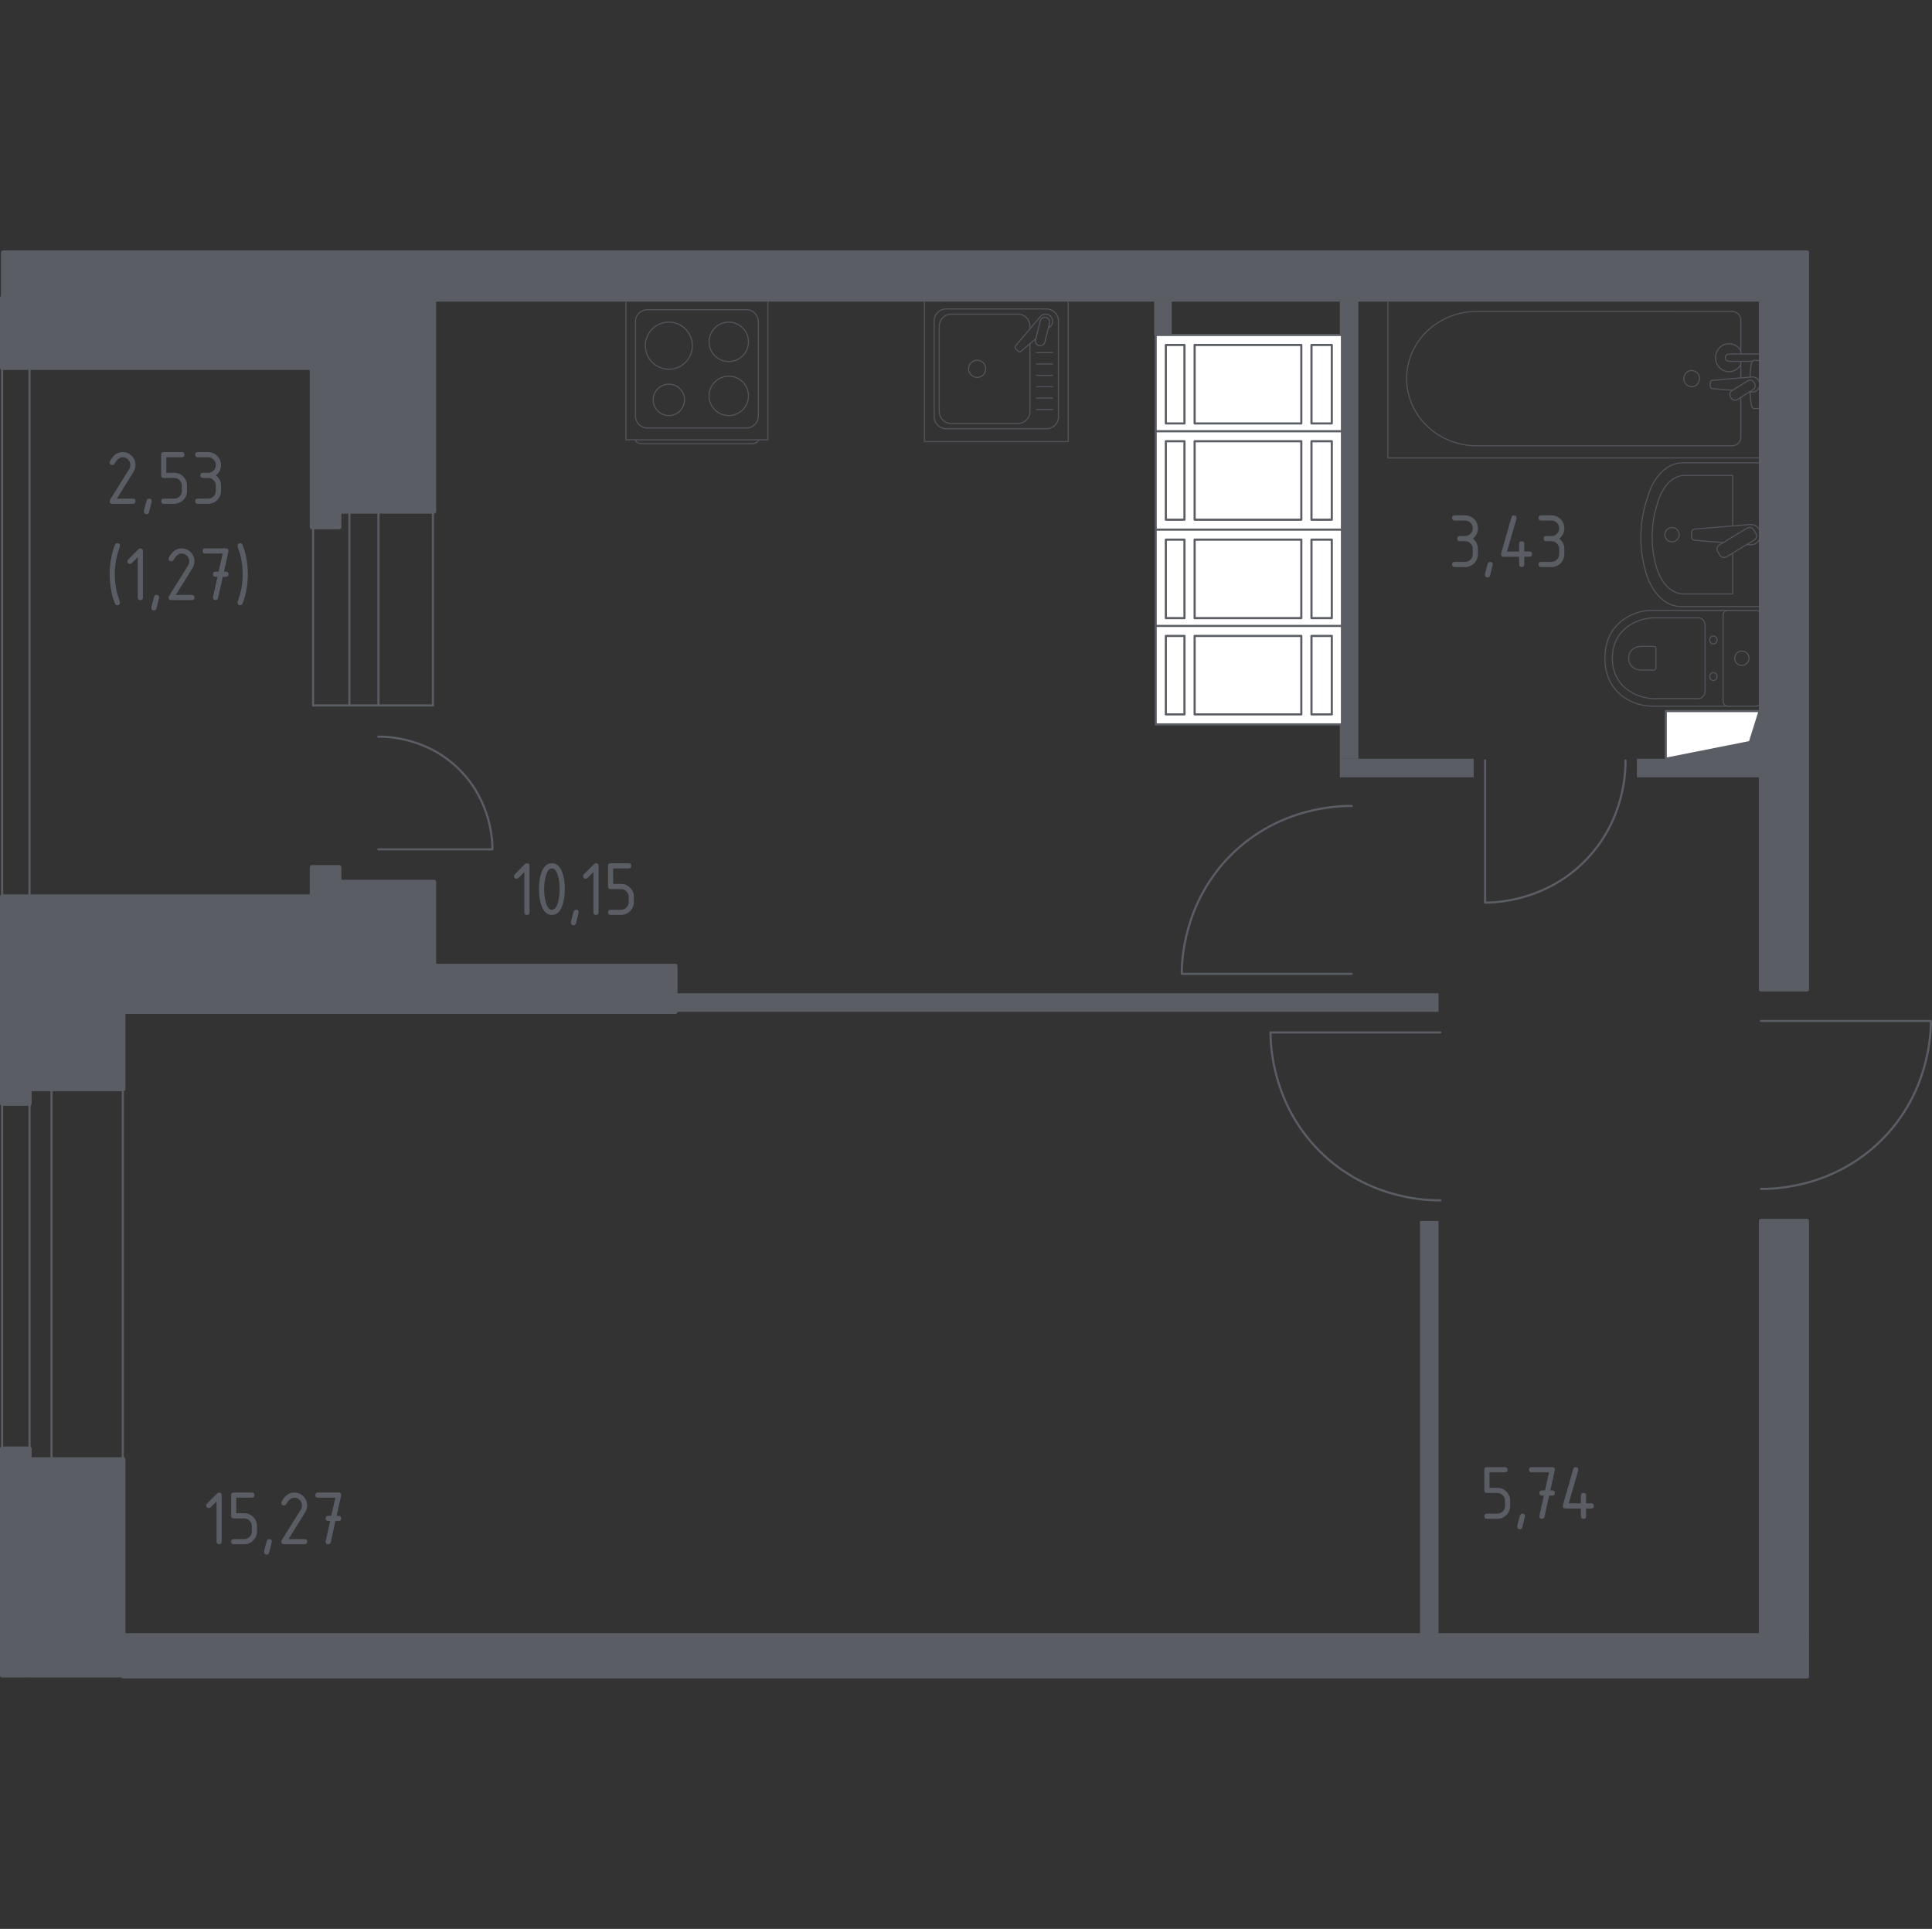 <?xml version="1.0" encoding="iso-8859-1"?>
<!-- Generator: Adobe Illustrator 25.2.0, SVG Export Plug-In . SVG Version: 6.00 Build 0)  -->
<svg version="1.1" xmlns="http://www.w3.org/2000/svg" xmlns:xlink="http://www.w3.org/1999/xlink" x="0px" y="0px"
	 viewBox="0 0 1001.664 1000" style="enable-background:new 0 0 1001.664 1000;" xml:space="preserve">
<rect x="0" y="0" width="1001.664" height="1000" fill="#333333" stroke="none"/>
<g id="&#x41A;&#x43E;&#x440;&#x43F;&#x443;&#x441;_x2C__&#x44D;&#x442;&#x430;&#x436;">
</g>
<g id="&#x426;&#x432;&#x435;&#x442;_&#x43F;&#x43E;&#x43C;&#x435;&#x449;&#x435;&#x43D;&#x438;&#x439;">
</g>
<g id="&#x41F;&#x443;&#x43D;&#x43A;&#x442;&#x438;&#x440;">
</g>
<g id="&#x41E;&#x43A;&#x43D;&#x430;_x2C__&#x434;&#x432;&#x435;&#x440;&#x438;">
	<g>
		
			<line style="fill:none;stroke:#5B5D65;stroke-width:1.109;stroke-linecap:round;stroke-linejoin:round;stroke-miterlimit:10;" x1="1.109" y1="562.477" x2="1.109" y2="751.113"/>
		
			<line style="fill:none;stroke:#5B5D65;stroke-width:1.109;stroke-linecap:round;stroke-linejoin:round;stroke-miterlimit:10;" x1="15.329" y1="562.477" x2="15.329" y2="751.113"/>
		
			<line style="fill:none;stroke:#5B5D65;stroke-width:1.109;stroke-linecap:round;stroke-linejoin:round;stroke-miterlimit:10;" x1="26.704" y1="554.581" x2="26.704" y2="759.01"/>
		
			<line style="fill:none;stroke:#5B5D65;stroke-width:1.109;stroke-linecap:round;stroke-linejoin:round;stroke-miterlimit:10;" x1="63.675" y1="554.581" x2="63.675" y2="759.01"/>
	</g>
	<g>
		
			<path style="fill:none;stroke:#5B5D65;stroke-width:1.109;stroke-linecap:round;stroke-linejoin:round;stroke-miterlimit:10;" d="
			M196.178,440.341h59.133c0-3.916-0.396-24.618-17.099-41.322c-17.028-17.03-38.244-17.144-42.035-17.099"/>
		<g>
			
				<line style="fill:none;stroke:#5B5D65;stroke-width:1.109;stroke-linecap:round;stroke-linejoin:round;stroke-miterlimit:10;" x1="162.325" y1="365.723" x2="162.325" y2="256.209"/>
			
				<line style="fill:none;stroke:#5B5D65;stroke-width:1.109;stroke-linecap:round;stroke-linejoin:round;stroke-miterlimit:10;" x1="181.147" y1="365.723" x2="181.147" y2="256.209"/>
			
				<line style="fill:none;stroke:#5B5D65;stroke-width:1.109;stroke-linecap:round;stroke-linejoin:round;stroke-miterlimit:10;" x1="196.205" y1="365.723" x2="196.205" y2="256.209"/>
			
				<line style="fill:none;stroke:#5B5D65;stroke-width:1.109;stroke-linecap:round;stroke-linejoin:round;stroke-miterlimit:10;" x1="224.438" y1="365.723" x2="224.438" y2="256.209"/>
			
				<line style="fill:none;stroke:#5B5D65;stroke-width:1.109;stroke-linecap:round;stroke-linejoin:round;stroke-miterlimit:10;" x1="162.325" y1="365.723" x2="224.438" y2="365.723"/>
		</g>
	</g>
	<path style="fill:none;stroke:#5B5D65;stroke-width:1.109;stroke-linecap:round;stroke-linejoin:round;stroke-miterlimit:10;" d="
		M769.959,394.257l0,73.689c4.88-0.001,30.677-0.493,51.494-21.308c21.222-21.219,21.364-47.658,21.307-52.382"/>
	<path style="fill:none;stroke:#5B5D65;stroke-width:1.109;stroke-linecap:round;stroke-linejoin:round;stroke-miterlimit:10;" d="
		M746.813,535.253l-88.105,0c0.001,5.835,0.59,36.679,25.476,61.568c25.371,25.373,56.982,25.544,62.629,25.476"/>
	<path style="fill:none;stroke:#5B5D65;stroke-width:1.109;stroke-linecap:round;stroke-linejoin:round;stroke-miterlimit:10;" d="
		M700.788,504.892l-88.105,0c0.001-5.835,0.59-36.679,25.476-61.568c25.371-25.373,56.982-25.544,62.629-25.476"/>
	<path style="fill:none;stroke:#5B5D65;stroke-width:1.109;stroke-linecap:round;stroke-linejoin:round;stroke-miterlimit:10;" d="
		M913.004,529.32l88.105,0.001c-0.001,5.835-0.59,36.679-25.477,61.567c-25.371,25.373-56.982,25.543-62.629,25.476"/>
	
		<line style="fill:none;stroke:#5B5D65;stroke-width:1.109;stroke-linecap:round;stroke-linejoin:round;stroke-miterlimit:10;" x1="1.109" y1="464.791" x2="1.109" y2="190.716"/>
	
		<line style="fill:none;stroke:#5B5D65;stroke-width:1.109;stroke-linecap:round;stroke-linejoin:round;stroke-miterlimit:10;" x1="15.294" y1="464.791" x2="15.294" y2="190.716"/>
</g>
<g id="&#x41F;&#x435;&#x440;&#x435;&#x433;&#x43E;&#x440;&#x43E;&#x434;&#x43A;&#x438;">
	<polyline style="fill:#5B5D65;" points="350.162,514.945 350.162,524.57 745.823,524.57 745.823,514.945 350.162,514.945 	"/>
	<polyline style="fill:#5B5D65;" points="694.655,393.359 704.281,393.359 704.281,155.253 694.655,155.253 694.655,393.359 	"/>
	<polyline style="fill:#5B5D65;" points="764.06,402.985 694.655,402.985 694.655,393.359 764.06,393.359 764.06,402.985 	"/>
	<polyline style="fill:#5B5D65;" points="913.003,402.985 848.664,402.985 848.664,393.359 913.003,393.359 913.003,402.985 	"/>
	<polyline style="fill:#5B5D65;" points="607.519,173.998 607.519,155.253 598.4,155.253 598.4,173.998 607.519,173.998 	"/>
	<polyline style="fill:#5B5D65;" points="745.823,847.786 745.823,632.984 736.197,632.984 736.197,847.786 745.823,847.786 	"/>
</g>
<g id="&#x41D;&#x435;&#x441;&#x443;&#x449;&#x438;&#x435;">
	
		<polyline style="fill:#5B5D65;stroke:#5B5D65;stroke-width:2.218;stroke-linecap:round;stroke-linejoin:round;stroke-miterlimit:10;" points="
		63.929,847.786 936.814,847.786 936.814,869.064 63.929,869.064 63.929,847.786 	"/>
	
		<polyline style="fill:#5B5D65;stroke:#5B5D65;stroke-width:2.218;stroke-linecap:round;stroke-linejoin:round;stroke-miterlimit:10;" points="
		1.109,751.024 15.294,751.024 15.294,868.557 1.109,868.557 1.109,751.024 	"/>
	
		<polyline style="fill:#5B5D65;stroke:#5B5D65;stroke-width:2.218;stroke-linecap:round;stroke-linejoin:round;stroke-miterlimit:10;" points="
		16.307,868.557 16.307,756.597 63.929,756.597 63.929,868.557 16.307,868.557 	"/>
	
		<polyline style="fill:#5B5D65;stroke:#5B5D65;stroke-width:2.218;stroke-linecap:round;stroke-linejoin:round;stroke-miterlimit:10;" points="
		936.814,512.918 913.003,512.918 913.003,130.936 936.814,130.936 936.814,512.918 	"/>
	
		<polyline style="fill:#5B5D65;stroke:#5B5D65;stroke-width:2.218;stroke-linecap:round;stroke-linejoin:round;stroke-miterlimit:10;" points="
		936.814,632.984 936.814,847.786 913.003,847.786 913.003,632.984 936.814,632.984 	"/>
	
		<polyline style="fill:#5B5D65;stroke:#5B5D65;stroke-width:2.218;stroke-linecap:round;stroke-linejoin:round;stroke-miterlimit:10;" points="
		1.616,155.253 913.003,155.253 913.003,130.936 1.616,130.936 1.616,155.253 	"/>
	
		<polyline style="fill:#5B5D65;stroke:#5B5D65;stroke-width:2.218;stroke-linecap:round;stroke-linejoin:round;stroke-miterlimit:10;" points="
		172.849,457.192 172.849,500.76 225.03,500.76 225.03,457.192 172.849,457.192 	"/>
	
		<polyline style="fill:#5B5D65;stroke:#5B5D65;stroke-width:2.218;stroke-linecap:round;stroke-linejoin:round;stroke-miterlimit:10;" points="
		175.889,464.791 175.889,500.506 1.109,500.506 1.109,464.791 175.889,464.791 	"/>
	
		<polyline style="fill:#5B5D65;stroke:#5B5D65;stroke-width:2.218;stroke-linecap:round;stroke-linejoin:round;stroke-miterlimit:10;" points="
		1.109,479.483 15.294,479.483 15.294,572.192 1.109,572.192 1.109,479.483 	"/>
	
		<polyline style="fill:#5B5D65;stroke:#5B5D65;stroke-width:2.218;stroke-linecap:round;stroke-linejoin:round;stroke-miterlimit:10;" points="
		16.307,564.593 16.307,479.483 63.929,479.483 63.929,564.593 16.307,564.593 	"/>
	
		<polyline style="fill:#5B5D65;stroke:#5B5D65;stroke-width:2.218;stroke-linecap:round;stroke-linejoin:round;stroke-miterlimit:10;" points="
		175.889,464.791 161.704,464.791 161.704,449.592 175.889,449.592 175.889,464.791 	"/>
	
		<polyline style="fill:#5B5D65;stroke:#5B5D65;stroke-width:2.218;stroke-linecap:round;stroke-linejoin:round;stroke-miterlimit:10;" points="
		63.929,500.76 350.162,500.76 350.162,524.57 63.929,524.57 63.929,500.76 	"/>
	
		<polyline style="fill:#5B5D65;stroke:#5B5D65;stroke-width:2.218;stroke-linecap:round;stroke-linejoin:round;stroke-miterlimit:10;" points="
		161.704,190.716 175.889,190.716 175.889,273.293 161.704,273.293 161.704,190.716 	"/>
	
		<polyline style="fill:#5B5D65;stroke:#5B5D65;stroke-width:2.218;stroke-linecap:round;stroke-linejoin:round;stroke-miterlimit:10;" points="
		175.889,265.187 175.889,155.253 225.03,155.253 225.03,265.187 175.889,265.187 	"/>
	
		<polyline style="fill:#5B5D65;stroke:#5B5D65;stroke-width:2.218;stroke-linecap:round;stroke-linejoin:round;stroke-miterlimit:10;" points="
		175.889,154.427 175.889,190.716 1.109,190.716 1.109,154.427 175.889,154.427 	"/>
</g>
<g id="&#x41C;&#x435;&#x431;&#x435;&#x43B;&#x44C;">
	<g style="opacity:0.8;">
		
			<rect x="479.29" y="154.427" style="fill:none;stroke:#5B5D65;stroke-width:0.555;stroke-linecap:round;stroke-linejoin:round;stroke-miterlimit:10;" width="74.522" height="74.522"/>
		
			<path style="fill:none;stroke:#5B5D65;stroke-width:0.555;stroke-linecap:round;stroke-linejoin:round;stroke-miterlimit:10;" d="
			M542.567,222.27l-52.04,0c-3.427,0-6.213-2.782-6.213-6.209l0-49.683c0-3.431,2.787-6.209,6.213-6.209l52.04,0
			c3.431,0,6.213,2.778,6.213,6.209l0,49.683C548.78,219.488,545.997,222.27,542.567,222.27z"/>
		
			<path style="fill:none;stroke:#5B5D65;stroke-width:0.555;stroke-linecap:round;stroke-linejoin:round;stroke-miterlimit:10;" d="
			M533.992,178.195l0,35.159c0,3.426-2.782,6.209-6.213,6.209l-34.593,0c-3.431,0-6.213-2.782-6.213-6.209l0-44.267
			c0-3.431,2.782-6.213,6.213-6.213l34.593,0c3.431,0,6.213,2.782,6.213,6.213v1.397"/>
		
			<path style="fill:none;stroke:#5B5D65;stroke-width:0.555;stroke-linecap:round;stroke-linejoin:round;stroke-miterlimit:10;" d="
			M511.064,191.219c0,2.462-1.989,4.452-4.447,4.452c-2.454,0-4.447-1.989-4.447-4.452c0-2.454,1.994-4.447,4.447-4.447
			C509.074,186.772,511.064,188.765,511.064,191.219z"/>
		
			<path style="fill:none;stroke:#5B5D65;stroke-width:0.555;stroke-linecap:round;stroke-linejoin:round;stroke-miterlimit:10;" d="
			M543.509,170.129l1.06-0.898c1.393-1.183,1.647-3.383,0.39-4.964c-0.083-0.11-0.175-0.21-0.272-0.302
			c-0.092-0.101-0.197-0.188-0.307-0.276c-1.582-1.257-3.781-0.999-4.965,0.394l-12.851,15.165c-0.447,0.438-0.408,1.201,0.083,1.7
			l1.052,1.052c0.499,0.491,1.258,0.535,1.704,0.083l7.624-6.461"/>
		
			<path style="fill:none;stroke:#5B5D65;stroke-width:0.555;stroke-linecap:round;stroke-linejoin:round;stroke-miterlimit:10;" d="
			M538.698,179.213L538.698,179.213c-1.332-0.324-2.147-1.682-1.814-3.01l2.44-9.824c0.324-1.323,1.678-2.138,3.01-1.81
			c1.319,0.329,2.134,1.683,1.805,3.014l-2.432,9.815C541.375,178.731,540.026,179.541,538.698,179.213z"/>
		
			<line style="fill:none;stroke:#5B5D65;stroke-width:0.555;stroke-linecap:round;stroke-linejoin:round;stroke-miterlimit:10;" x1="537.353" y1="212.282" x2="545.774" y2="212.282"/>
		
			<line style="fill:none;stroke:#5B5D65;stroke-width:0.555;stroke-linecap:round;stroke-linejoin:round;stroke-miterlimit:10;" x1="537.353" y1="206.388" x2="545.774" y2="206.388"/>
		
			<line style="fill:none;stroke:#5B5D65;stroke-width:0.555;stroke-linecap:round;stroke-linejoin:round;stroke-miterlimit:10;" x1="537.353" y1="200.491" x2="545.774" y2="200.491"/>
		
			<line style="fill:none;stroke:#5B5D65;stroke-width:0.555;stroke-linecap:round;stroke-linejoin:round;stroke-miterlimit:10;" x1="537.353" y1="194.598" x2="545.774" y2="194.598"/>
		
			<line style="fill:none;stroke:#5B5D65;stroke-width:0.555;stroke-linecap:round;stroke-linejoin:round;stroke-miterlimit:10;" x1="537.353" y1="188.704" x2="545.774" y2="188.704"/>
		
			<line style="fill:none;stroke:#5B5D65;stroke-width:0.555;stroke-linecap:round;stroke-linejoin:round;stroke-miterlimit:10;" x1="537.353" y1="182.811" x2="545.774" y2="182.811"/>
	</g>
	<g style="opacity:0.8;">
		
			<path style="fill:none;stroke:#5B5D65;stroke-width:0.555;stroke-linecap:round;stroke-linejoin:round;stroke-miterlimit:10;" d="
			M393.144,228.058L393.144,228.058c0,1.095-1.54,1.986-3.418,1.986l-56.823,0c-1.882,0-3.418-0.891-3.418-1.986"/>
		
			<rect x="324.51" y="154.427" style="fill:none;stroke:#5B5D65;stroke-width:0.555;stroke-linecap:round;stroke-linejoin:round;stroke-miterlimit:10;" width="73.595" height="73.595"/>
		
			<path style="fill:none;stroke:#5B5D65;stroke-width:0.555;stroke-linecap:round;stroke-linejoin:round;stroke-miterlimit:10;" d="
			M335.616,160.562l51.393,0c3.388,0,6.136,2.748,6.136,6.131l0,49.065c0,3.388-2.748,6.131-6.136,6.131l-51.393,0
			c-3.388,0-6.131-2.743-6.131-6.131l0-49.065C329.484,163.309,332.228,160.562,335.616,160.562z"/>
		
			<path style="fill:none;stroke:#5B5D65;stroke-width:0.555;stroke-linecap:round;stroke-linejoin:round;stroke-miterlimit:10;" d="
			M367.623,177.215c0-5.643,4.574-10.208,10.212-10.208c5.642,0,10.216,4.565,10.216,10.208c0,5.647-4.574,10.212-10.216,10.212
			C372.196,187.427,367.623,182.862,367.623,177.215z"/>
		
			<path style="fill:none;stroke:#5B5D65;stroke-width:0.555;stroke-linecap:round;stroke-linejoin:round;stroke-miterlimit:10;" d="
			M334.572,179.205c0-6.742,5.465-12.202,12.202-12.202c6.742,0,12.207,5.461,12.207,12.202c0,6.746-5.465,12.207-12.207,12.207
			C340.037,191.412,334.572,185.951,334.572,179.205z"/>
		
			<path style="fill:none;stroke:#5B5D65;stroke-width:0.555;stroke-linecap:round;stroke-linejoin:round;stroke-miterlimit:10;" d="
			M367.623,205.236c0-5.643,4.574-10.212,10.212-10.212c5.642,0,10.216,4.569,10.216,10.212c0,5.642-4.574,10.212-10.216,10.212
			C372.196,215.448,367.623,210.878,367.623,205.236z"/>
		
			<path style="fill:none;stroke:#5B5D65;stroke-width:0.555;stroke-linecap:round;stroke-linejoin:round;stroke-miterlimit:10;" d="
			M338.644,207.315c0-4.492,3.644-8.135,8.135-8.135c4.492,0,8.135,3.643,8.135,8.135c0,4.492-3.643,8.135-8.135,8.135
			C342.288,215.449,338.644,211.806,338.644,207.315z"/>
	</g>
	<g style="opacity:0.8;">
		
			<line style="fill:none;stroke:#5B5D65;stroke-width:0.555;stroke-linecap:round;stroke-linejoin:round;stroke-miterlimit:10;" x1="902.546" y1="195.915" x2="902.546" y2="187.345"/>
		
			<path style="fill:none;stroke:#5B5D65;stroke-width:0.555;stroke-linecap:round;stroke-linejoin:round;stroke-miterlimit:10;" d="
			M902.546,183.548v-17.711c0-2.418-2.044-4.373-4.56-4.373H765.614c-9.031,0-17.751,3.226-24.438,9.044
			c-15.871,13.818-15.871,37.736,0,51.55c6.688,5.826,15.407,9.052,24.438,9.052h132.372c2.516,0,4.56-1.963,4.56-4.381V205.99"/>
		
			<rect x="719.539" y="155.204" style="fill:none;stroke:#5B5D65;stroke-width:0.555;stroke-linecap:round;stroke-linejoin:round;stroke-miterlimit:10;" width="192.748" height="82.168"/>
		
			<path style="fill:none;stroke:#5B5D65;stroke-width:0.555;stroke-linecap:round;stroke-linejoin:round;stroke-miterlimit:10;" d="
			M873.004,196.285c0-2.323,1.816-4.203,4.06-4.203c2.24,0,4.06,1.88,4.06,4.203c0,2.323-1.82,4.207-4.06,4.207
			C874.82,200.492,873.004,198.608,873.004,196.285z"/>
		
			<path style="fill:none;stroke:#5B5D65;stroke-width:0.555;stroke-linecap:round;stroke-linejoin:round;stroke-miterlimit:10;" d="
			M912.286,187.345v-3.797h-5.976h-0.408h-9.444c0,0-1.944,0.07-1.944,1.897c0,1.826,1.944,1.901,1.944,1.901h9.444h0.408h2.205"/>
		<g>
			
				<path style="fill:none;stroke:#5B5D65;stroke-width:0.555;stroke-linecap:round;stroke-linejoin:round;stroke-miterlimit:10;" d="
				M907.147,203.124l1.19,0.102c1.888,0.157,3.676-1.313,3.92-3.466c0.016-0.145,0.024-0.286,0.024-0.435
				c0-0.145-0.008-0.29-0.024-0.435c-0.244-2.153-2.032-3.623-3.92-3.47l-20.495,1.752c-0.652,0-1.18,0.605-1.18,1.354v1.594
				c0,0.754,0.528,1.35,1.18,1.35l10.381,0.889"/>
			
				<path style="fill:none;stroke:#5B5D65;stroke-width:0.555;stroke-linecap:round;stroke-linejoin:round;stroke-miterlimit:10;" d="
				M897.558,206.36l-0.364-0.621c-0.64-1.11-0.296-2.559,0.776-3.222l8.224-5.131c1.068-0.667,2.468-0.306,3.116,0.795l0.36,0.633
				c0.644,1.097,0.292,2.551-0.772,3.218l-8.228,5.126C899.602,207.826,898.202,207.47,897.558,206.36z"/>
			
				<path style="fill:none;stroke:#5B5D65;stroke-width:0.555;stroke-linecap:round;stroke-linejoin:round;stroke-miterlimit:10;" d="
				M907.315,203.015c0.157,2.994,0.453,6.884,0.963,7.925c0.716,1.449,2.708,0.808,2.708,0.808h1.272v-24.854h-1.272
				c0,0-1.992-0.638-2.708,0.812c-0.503,1.024-0.798,4.823-0.956,7.801"/>
		</g>
		
			<path style="fill:none;stroke:#5B5D65;stroke-width:0.555;stroke-linecap:round;stroke-linejoin:round;stroke-miterlimit:10;" d="
			M902.546,181.908c-1.199-2.219-3.491-3.718-6.12-3.718c-3.872,0-7.012,3.246-7.012,7.255c0,4.008,3.14,7.255,7.012,7.255
			c2.628,0,4.921-1.499,6.12-3.718"/>
	</g>
	<g style="opacity:0.8;">
		
			<path style="fill:none;stroke:#5B5D65;stroke-width:0.555;stroke-linecap:round;stroke-linejoin:round;stroke-miterlimit:10;" d="
			M912.819,239.925h-40.468c-7.694,0-14.687,6.612-17.881,16.922l-1.003,3.22c-3.742,12.08-3.659,25.974,0.245,37.944
			c3.264,10.043,10.156,16.435,17.728,16.435h41.38V239.925z"/>
		
			<path style="fill:none;stroke:#5B5D65;stroke-width:0.555;stroke-linecap:round;stroke-linejoin:round;stroke-miterlimit:10;" d="
			M898.303,272.66v-26.19h-24.896c-5.99,0-11.432,5.451-13.92,13.951l-0.776,2.651c-2.918,9.955-2.848,21.413,0.184,31.28
			c2.546,8.277,7.913,13.548,13.798,13.548h25.61v-21.168"/>
		
			<path style="fill:none;stroke:#5B5D65;stroke-width:0.555;stroke-linecap:round;stroke-linejoin:round;stroke-miterlimit:10;" d="
			M905.643,282.315l1.66,0.137c2.642,0.219,5.144-1.775,5.481-4.68c0.022-0.193,0.035-0.39,0.035-0.587
			c0-0.197-0.013-0.39-0.035-0.587c-0.338-2.905-2.839-4.899-5.481-4.68l-28.656,2.362c-0.916,0-1.652,0.819-1.652,1.832v2.151
			c0,1.008,0.736,1.827,1.652,1.827l14.742,1.215"/>
		
			<path style="fill:none;stroke:#5B5D65;stroke-width:0.555;stroke-linecap:round;stroke-linejoin:round;stroke-miterlimit:10;" d="
			M891.661,287.837l-1.144-1.906c-0.705-1.165-0.324-2.703,0.846-3.404l14.437-8.697c1.179-0.71,2.712-0.329,3.413,0.846
			l1.148,1.902c0.706,1.165,0.324,2.703-0.846,3.409l-14.446,8.693C893.9,289.384,892.366,289.003,891.661,287.837z"/>
		
			<path style="fill:none;stroke:#5B5D65;stroke-width:0.555;stroke-linecap:round;stroke-linejoin:round;stroke-miterlimit:10;" d="
			M866.874,280.91c-2.055,0-3.72-1.67-3.72-3.724c0-2.051,1.665-3.716,3.72-3.716c2.059,0,3.724,1.665,3.724,3.716
			C870.598,279.24,868.933,280.91,866.874,280.91z"/>
	</g>
	<g style="opacity:0.8;">
		
			<path style="fill:none;stroke:#5B5D65;stroke-width:0.555;stroke-linecap:round;stroke-linejoin:round;stroke-miterlimit:10;" d="
			M898.202,316.407h-41.373c-4.509,0-8.97,1.131-12.966,3.416c-5.696,3.262-11.774,9.528-11.774,21.425
			c0,11.905,6.078,18.172,11.774,21.433c3.996,2.285,8.457,3.407,12.966,3.407h41.373"/>
		
			<path style="fill:none;stroke:#5B5D65;stroke-width:0.555;stroke-linecap:round;stroke-linejoin:round;stroke-miterlimit:10;" d="
			M884.018,324.106c0-2.108-1.582-3.808-3.541-3.808h-22.29c-4.049,0-8.063,0.951-11.66,2.879
			c-5.122,2.752-10.582,8.036-10.582,18.071c0,10.03,5.46,15.314,10.582,18.066c3.597,1.932,7.611,2.879,11.66,2.879h22.29
			c1.959,0,3.541-1.7,3.541-3.808V324.106z"/>
		
			<path style="fill:none;stroke:#5B5D65;stroke-width:0.555;stroke-linecap:round;stroke-linejoin:round;stroke-miterlimit:10;" d="
			M858.525,336.213c0-0.622-0.464-1.122-1.039-1.122h-6.551c-1.192,0-2.371,0.281-3.431,0.85c-1.499,0.802-3.107,2.362-3.107,5.302
			c0,2.949,1.608,4.509,3.107,5.311c1.06,0.57,2.239,0.85,3.431,0.85h6.551c0.574,0,1.039-0.5,1.039-1.117V336.213z"/>
		
			<path style="fill:none;stroke:#5B5D65;stroke-width:0.555;stroke-linecap:round;stroke-linejoin:round;stroke-miterlimit:10;" d="
			M888.303,333.842c-1.06,0-1.915-0.925-1.915-2.073c0-1.135,0.854-2.06,1.915-2.06c1.06,0,1.924,0.925,1.924,2.06
			C890.227,332.917,889.364,333.842,888.303,333.842z"/>
		
			<path style="fill:none;stroke:#5B5D65;stroke-width:0.555;stroke-linecap:round;stroke-linejoin:round;stroke-miterlimit:10;" d="
			M888.303,352.785c-1.06,0-1.915-0.925-1.915-2.068c0-1.135,0.854-2.059,1.915-2.059c1.06,0,1.924,0.925,1.924,2.059
			C890.227,351.86,889.364,352.785,888.303,352.785z"/>
		
			<path style="fill:none;stroke:#5B5D65;stroke-width:0.555;stroke-linecap:round;stroke-linejoin:round;stroke-miterlimit:10;" d="
			M893.364,363.603v-44.716c0-1.371,1.113-2.48,2.48-2.48h14.495c1.367,0,2.48,1.109,2.48,2.48v44.716
			c0,1.376-1.113,2.484-2.48,2.484h-14.495C894.477,366.088,893.364,364.979,893.364,363.603z"/>
		
			<path style="fill:none;stroke:#5B5D65;stroke-width:0.555;stroke-linecap:round;stroke-linejoin:round;stroke-miterlimit:10;" d="
			M903.096,344.972c-2.064,0-3.729-1.67-3.729-3.725c0-2.055,1.665-3.724,3.729-3.724c2.059,0,3.724,1.669,3.724,3.724
			C906.821,343.303,905.156,344.972,903.096,344.972z"/>
	</g>
</g>
<g id="&#x428;&#x430;&#x445;&#x442;&#x44B;">
	<g>
		
			<rect x="875.604" y="356.677" transform="matrix(5.939530e-06 -1 1 5.939530e-06 506.959 1268.961)" style="fill:#FFFFFF;stroke:#5B5D65;stroke-width:1.109;stroke-linecap:round;stroke-linejoin:round;stroke-miterlimit:10;" width="24.719" height="48.645"/>
		
			<polygon style="fill:#5B5D65;stroke:#5B5D65;stroke-width:1.109;stroke-linecap:round;stroke-linejoin:round;stroke-miterlimit:10;" points="
			863.641,393.359 907.239,384.718 912.286,368.64 912.286,393.359 		"/>
	</g>
	<g>
		
			<polyline style="fill:#FFFFFF;stroke:#5B5D65;stroke-width:1.109;stroke-linecap:round;stroke-linejoin:round;stroke-miterlimit:10;" points="
			599.175,224.71 695.748,224.71 695.748,173.649 599.175,173.649 599.175,224.71 		"/>
		
			<polyline style="fill:#FFFFFF;stroke:#5B5D65;stroke-width:1.109;stroke-linecap:round;stroke-linejoin:round;stroke-miterlimit:10;" points="
			614.1,178.841 604.442,178.841 604.443,219.518 614.1,219.518 614.1,178.841 		"/>
		
			<polyline style="fill:#FFFFFF;stroke:#5B5D65;stroke-width:1.109;stroke-linecap:round;stroke-linejoin:round;stroke-miterlimit:10;" points="
			690.48,178.841 679.945,178.841 679.945,219.518 690.48,219.518 690.48,178.841 		"/>
		
			<polyline style="fill:#FFFFFF;stroke:#5B5D65;stroke-width:1.109;stroke-linecap:round;stroke-linejoin:round;stroke-miterlimit:10;" points="
			674.677,178.841 619.367,178.841 619.367,219.518 674.677,219.518 674.677,178.841 		"/>
	</g>
	<g>
		
			<polyline style="fill:#FFFFFF;stroke:#5B5D65;stroke-width:1.109;stroke-linecap:round;stroke-linejoin:round;stroke-miterlimit:10;" points="
			599.175,274.627 695.748,274.626 695.748,223.565 599.175,223.565 599.175,274.627 		"/>
		
			<polyline style="fill:#FFFFFF;stroke:#5B5D65;stroke-width:1.109;stroke-linecap:round;stroke-linejoin:round;stroke-miterlimit:10;" points="
			614.1,228.757 604.442,228.757 604.443,269.434 614.1,269.434 614.1,228.757 		"/>
		
			<polyline style="fill:#FFFFFF;stroke:#5B5D65;stroke-width:1.109;stroke-linecap:round;stroke-linejoin:round;stroke-miterlimit:10;" points="
			690.48,228.757 679.945,228.757 679.945,269.434 690.48,269.434 690.48,228.757 		"/>
		
			<polyline style="fill:#FFFFFF;stroke:#5B5D65;stroke-width:1.109;stroke-linecap:round;stroke-linejoin:round;stroke-miterlimit:10;" points="
			674.677,228.757 619.367,228.757 619.367,269.434 674.677,269.434 674.677,228.757 		"/>
	</g>
	<g>
		
			<polyline style="fill:#FFFFFF;stroke:#5B5D65;stroke-width:1.109;stroke-linecap:round;stroke-linejoin:round;stroke-miterlimit:10;" points="
			599.175,325.641 695.748,325.641 695.748,274.579 599.175,274.579 599.175,325.641 		"/>
		
			<polyline style="fill:#FFFFFF;stroke:#5B5D65;stroke-width:1.109;stroke-linecap:round;stroke-linejoin:round;stroke-miterlimit:10;" points="
			614.1,279.772 604.442,279.772 604.443,320.448 614.1,320.448 614.1,279.772 		"/>
		
			<polyline style="fill:#FFFFFF;stroke:#5B5D65;stroke-width:1.109;stroke-linecap:round;stroke-linejoin:round;stroke-miterlimit:10;" points="
			690.48,279.772 679.945,279.772 679.945,320.448 690.48,320.448 690.48,279.772 		"/>
		
			<polyline style="fill:#FFFFFF;stroke:#5B5D65;stroke-width:1.109;stroke-linecap:round;stroke-linejoin:round;stroke-miterlimit:10;" points="
			674.677,279.772 619.367,279.772 619.367,320.448 674.677,320.448 674.677,279.772 		"/>
	</g>
	<g>
		
			<polyline style="fill:#FFFFFF;stroke:#5B5D65;stroke-width:1.109;stroke-linecap:round;stroke-linejoin:round;stroke-miterlimit:10;" points="
			599.175,375.557 695.748,375.557 695.748,324.495 599.175,324.495 599.175,375.557 		"/>
		
			<polyline style="fill:#FFFFFF;stroke:#5B5D65;stroke-width:1.109;stroke-linecap:round;stroke-linejoin:round;stroke-miterlimit:10;" points="
			614.1,329.688 604.442,329.688 604.443,370.364 614.1,370.364 614.1,329.688 		"/>
		
			<polyline style="fill:#FFFFFF;stroke:#5B5D65;stroke-width:1.109;stroke-linecap:round;stroke-linejoin:round;stroke-miterlimit:10;" points="
			690.48,329.688 679.945,329.688 679.945,370.364 690.48,370.364 690.48,329.688 		"/>
		
			<polyline style="fill:#FFFFFF;stroke:#5B5D65;stroke-width:1.109;stroke-linecap:round;stroke-linejoin:round;stroke-miterlimit:10;" points="
			674.677,329.688 619.367,329.688 619.367,370.364 674.677,370.364 674.677,329.688 		"/>
	</g>
</g>
<g id="&#x41B;&#x438;&#x444;&#x442;&#x44B;_x2C__&#x43B;&#x435;&#x441;&#x442;&#x43D;&#x438;&#x446;&#x44B;">
</g>
<g id="&#x41F;&#x43B;&#x43E;&#x449;&#x430;&#x434;&#x438;">
	<g>
		<path style="fill:#5B5D65;" d="M63.551,234.389c1.854,0,3.435,0.653,4.742,1.96c1.306,1.307,1.959,2.887,1.959,4.742
			c0,1.272-0.406,2.559-1.218,3.858l-8.448,13.566h8.326c0.894,0,1.34,0.446,1.34,1.34s-0.447,1.341-1.34,1.341H58.19
			c-0.894,0-1.34-0.446-1.34-1.34c0-0.271,0.075-0.528,0.225-0.771l9.828-15.781c0.447-0.718,0.671-1.455,0.671-2.214
			c0-1.109-0.393-2.058-1.178-2.843c-0.786-0.785-1.733-1.178-2.843-1.178c-1.517,0-2.918,1.124-4.204,3.371
			c-0.244,0.434-0.629,0.65-1.158,0.65c-0.894,0-1.34-0.447-1.34-1.341c0-0.203,0.041-0.386,0.122-0.548
			C58.636,235.993,60.83,234.389,63.551,234.389z"/>
		<path style="fill:#5B5D65;" d="M77.322,258.516c0.894,0,1.341,0.44,1.341,1.32c0,0.121-0.46,2.023-1.381,5.706
			c-0.162,0.678-0.596,1.016-1.3,1.016c-0.894,0-1.34-0.446-1.34-1.34c0-0.609,0.46-2.505,1.381-5.687
			C76.212,258.855,76.645,258.516,77.322,258.516z"/>
		<path style="fill:#5B5D65;" d="M83.567,246.452v-10.724c0-0.894,0.447-1.34,1.34-1.34h9.383c0.894,0,1.34,0.446,1.34,1.34
			s-0.447,1.341-1.34,1.341h-8.042v8.042h4.021c1.854,0,3.435,0.657,4.742,1.971c1.306,1.313,1.959,2.891,1.959,4.731v2.681
			c0,1.855-0.657,3.436-1.97,4.742c-1.313,1.307-2.891,1.96-4.732,1.96h-5.362c-0.894,0-1.34-0.447-1.34-1.341s0.447-1.34,1.34-1.34
			h5.362c1.124,0,2.075-0.389,2.854-1.168c0.778-0.778,1.167-1.73,1.167-2.854v-2.681c0-1.11-0.393-2.058-1.178-2.843
			c-0.786-0.785-1.733-1.179-2.843-1.179h-5.362C84.013,247.792,83.567,247.346,83.567,246.452z"/>
		<path style="fill:#5B5D65;" d="M107.886,247.792h-2.681c-0.894,0-1.341-0.446-1.341-1.34s0.447-1.341,1.341-1.341h2.681
			c1.124,0,2.075-0.389,2.854-1.167c0.778-0.779,1.167-1.729,1.167-2.854c0-1.11-0.393-2.059-1.178-2.844
			c-0.786-0.785-1.733-1.178-2.843-1.178h-5.362c-0.894,0-1.34-0.447-1.34-1.341s0.447-1.34,1.34-1.34h5.362
			c1.854,0,3.435,0.656,4.742,1.97c1.306,1.313,1.959,2.891,1.959,4.732c0,2.221-0.894,4.008-2.681,5.361
			c1.787,1.354,2.681,3.141,2.681,5.361v2.681c0,1.855-0.657,3.436-1.97,4.742c-1.313,1.307-2.891,1.96-4.732,1.96h-5.362
			c-0.894,0-1.34-0.447-1.34-1.341s0.447-1.34,1.34-1.34h5.362c1.124,0,2.075-0.389,2.854-1.168c0.778-0.778,1.167-1.73,1.167-2.854
			v-2.681c0-1.11-0.393-2.058-1.178-2.843C109.944,248.186,108.996,247.792,107.886,247.792z"/>
		<path style="fill:#5B5D65;" d="M59.53,297.703c0,2.708,0.264,5.396,0.792,8.063c0.311,1.598,0.907,3.662,1.787,6.193
			c0.067,0.189,0.102,0.353,0.102,0.488c0,0.365-0.136,0.68-0.406,0.944c-0.271,0.264-0.589,0.396-0.955,0.396
			c-0.569,0-0.948-0.21-1.137-0.63c-0.745-1.598-1.408-3.831-1.99-6.701c-0.583-2.87-0.874-5.788-0.874-8.754
			c0-2.965,0.291-5.882,0.874-8.753c0.582-2.87,1.246-5.104,1.99-6.702c0.189-0.419,0.568-0.629,1.137-0.629
			c0.907,0,1.361,0.446,1.361,1.34c0,0.136-0.034,0.298-0.102,0.487c-0.88,2.532-1.476,4.598-1.787,6.194
			C59.794,292.309,59.53,294.996,59.53,297.703z"/>
		<path style="fill:#5B5D65;" d="M71.424,288.882l-3.081,3.081c-0.258,0.253-0.57,0.379-0.937,0.379
			c-0.896,0-1.344-0.446-1.344-1.34c0-0.366,0.128-0.677,0.386-0.935l5.24-5.239c0.352-0.353,0.711-0.528,1.077-0.528
			c0.894,0,1.34,0.446,1.34,1.34v24.127c0,0.894-0.447,1.341-1.34,1.341s-1.34-0.446-1.34-1.34V288.882z"/>
		<path style="fill:#5B5D65;" d="M81.174,308.427c0.894,0,1.341,0.44,1.341,1.32c0,0.121-0.46,2.023-1.381,5.706
			c-0.162,0.678-0.596,1.016-1.3,1.016c-0.894,0-1.34-0.446-1.34-1.34c0-0.609,0.46-2.505,1.381-5.687
			C80.064,308.766,80.497,308.427,81.174,308.427z"/>
		<path style="fill:#5B5D65;" d="M94.12,284.3c1.854,0,3.435,0.653,4.742,1.96c1.306,1.307,1.959,2.887,1.959,4.742
			c0,1.272-0.406,2.559-1.218,3.858l-8.448,13.566h8.326c0.894,0,1.34,0.446,1.34,1.34s-0.447,1.341-1.34,1.341H88.758
			c-0.894,0-1.34-0.446-1.34-1.34c0-0.271,0.075-0.528,0.225-0.771l9.828-15.781c0.447-0.718,0.671-1.455,0.671-2.214
			c0-1.109-0.393-2.058-1.178-2.843c-0.786-0.785-1.733-1.178-2.843-1.178c-1.517,0-2.918,1.124-4.204,3.371
			c-0.244,0.434-0.629,0.65-1.158,0.65c-0.894,0-1.34-0.447-1.34-1.341c0-0.203,0.041-0.386,0.122-0.548
			C89.205,285.905,91.399,284.3,94.12,284.3z"/>
		<path style="fill:#5B5D65;" d="M112.763,299.045l-0.997-0.001c-0.896,0-1.343-0.447-1.343-1.341s0.445-1.34,1.336-1.34l1.58-0.002
			l2.105-9.381h-9.041c-0.895,0-1.341-0.447-1.341-1.341s0.447-1.34,1.34-1.34h10.723c0.88,0,1.327,0.434,1.34,1.3
			c0,0.081-0.014,0.189-0.041,0.325l-2.319,10.438l1.017,0.001c0.895,0,1.343,0.446,1.343,1.34s-0.448,1.341-1.345,1.341
			l-1.631-0.003l-2.426,11.011c-0.162,0.704-0.589,1.056-1.279,1.056c-0.908,0-1.361-0.446-1.361-1.34
			c0-0.135,0.008-0.236,0.025-0.305L112.763,299.045z"/>
		<path style="fill:#5B5D65;" d="M125.82,297.703c0-2.707-0.264-5.395-0.792-8.063c-0.298-1.503-0.9-3.567-1.807-6.194
			c-0.055-0.162-0.082-0.324-0.082-0.487c0-0.365,0.135-0.68,0.406-0.944c0.271-0.264,0.589-0.396,0.955-0.396
			c0.569,0,0.947,0.21,1.137,0.629c0.745,1.599,1.408,3.832,1.99,6.702c0.582,2.871,0.874,5.788,0.874,8.753
			c0,2.966-0.292,5.884-0.874,8.754c-0.582,2.87-1.246,5.104-1.99,6.701c-0.19,0.42-0.568,0.63-1.137,0.63
			c-0.352,0-0.667-0.136-0.944-0.406c-0.278-0.271-0.417-0.582-0.417-0.934c0-0.163,0.027-0.325,0.082-0.488
			c0.907-2.626,1.509-4.691,1.807-6.193C125.557,303.099,125.82,300.411,125.82,297.703z"/>
	</g>
	<g>
		<path style="fill:#5B5D65;" d="M271.857,452.114l-3.081,3.081c-0.258,0.253-0.57,0.379-0.937,0.379
			c-0.896,0-1.344-0.446-1.344-1.34c0-0.366,0.128-0.677,0.386-0.935l5.24-5.239c0.352-0.353,0.711-0.528,1.077-0.528
			c0.894,0,1.34,0.446,1.34,1.34v24.127c0,0.894-0.447,1.341-1.34,1.341s-1.34-0.446-1.34-1.34V452.114z"/>
		<path style="fill:#5B5D65;" d="M292.833,460.935c0,3.196-0.393,5.958-1.178,8.286c-1.151,3.412-2.992,5.118-5.524,5.118
			c-2.532,0-4.374-1.699-5.524-5.098c-0.786-2.328-1.178-5.098-1.178-8.307c0-3.208,0.393-5.978,1.178-8.306
			c1.15-3.398,2.992-5.098,5.524-5.098c2.532,0,4.373,1.706,5.524,5.118C292.441,454.978,292.833,457.741,292.833,460.935z
			 M290.152,460.935c0-2.22-0.237-4.312-0.711-6.275c-0.718-2.965-1.821-4.447-3.31-4.447c-1.476,0-2.573,1.489-3.29,4.468
			c-0.487,2.004-0.731,4.089-0.731,6.255c0,2.207,0.237,4.299,0.711,6.275c0.718,2.966,1.821,4.448,3.311,4.448
			c1.489,0,2.592-1.482,3.31-4.448C289.916,465.234,290.152,463.142,290.152,460.935z"/>
		<path style="fill:#5B5D65;" d="M298.675,471.658c0.894,0,1.341,0.44,1.341,1.32c0,0.121-0.46,2.023-1.381,5.706
			c-0.162,0.678-0.596,1.016-1.3,1.016c-0.894,0-1.34-0.446-1.34-1.34c0-0.609,0.46-2.505,1.381-5.687
			C297.565,471.997,297.998,471.658,298.675,471.658z"/>
		<path style="fill:#5B5D65;" d="M307.661,452.114l-3.081,3.081c-0.258,0.253-0.57,0.379-0.937,0.379
			c-0.896,0-1.344-0.446-1.344-1.34c0-0.366,0.128-0.677,0.386-0.935l5.24-5.239c0.352-0.353,0.711-0.528,1.077-0.528
			c0.894,0,1.34,0.446,1.34,1.34v24.127c0,0.894-0.447,1.341-1.34,1.341s-1.34-0.446-1.34-1.34V452.114z"/>
		<path style="fill:#5B5D65;" d="M315.233,459.595v-10.724c0-0.894,0.447-1.34,1.34-1.34h9.383c0.894,0,1.34,0.446,1.34,1.34
			s-0.447,1.341-1.34,1.341h-8.042v8.042h4.021c1.854,0,3.435,0.657,4.742,1.971c1.306,1.313,1.959,2.891,1.959,4.731v2.681
			c0,1.855-0.657,3.436-1.97,4.742c-1.313,1.307-2.891,1.96-4.732,1.96h-5.362c-0.894,0-1.34-0.447-1.34-1.341s0.447-1.34,1.34-1.34
			h5.362c1.124,0,2.075-0.389,2.854-1.168c0.778-0.778,1.167-1.729,1.167-2.854v-2.681c0-1.11-0.393-2.058-1.178-2.843
			c-0.786-0.785-1.733-1.179-2.843-1.179h-5.362C315.68,460.935,315.233,460.489,315.233,459.595z"/>
	</g>
	<g>
		<path style="fill:#5B5D65;" d="M759.542,280.583h-2.681c-0.894,0-1.341-0.446-1.341-1.34s0.447-1.341,1.341-1.341h2.681
			c1.124,0,2.075-0.389,2.854-1.167c0.778-0.779,1.167-1.729,1.167-2.854c0-1.11-0.393-2.059-1.178-2.844
			c-0.786-0.785-1.733-1.178-2.843-1.178h-5.362c-0.894,0-1.34-0.447-1.34-1.341s0.447-1.34,1.34-1.34h5.362
			c1.854,0,3.435,0.656,4.742,1.97c1.306,1.313,1.959,2.891,1.959,4.732c0,2.221-0.894,4.008-2.681,5.361
			c1.787,1.354,2.681,3.141,2.681,5.361v2.681c0,1.855-0.657,3.436-1.97,4.742c-1.313,1.307-2.891,1.96-4.732,1.96h-5.362
			c-0.894,0-1.34-0.447-1.34-1.341s0.447-1.34,1.34-1.34h5.362c1.124,0,2.075-0.389,2.854-1.168
			c0.778-0.778,1.167-1.729,1.167-2.854v-2.681c0-1.11-0.393-2.058-1.178-2.843C761.6,280.977,760.652,280.583,759.542,280.583z"/>
		<path style="fill:#5B5D65;" d="M772.593,291.307c0.894,0,1.341,0.44,1.341,1.32c0,0.121-0.46,2.023-1.381,5.706
			c-0.162,0.678-0.596,1.016-1.3,1.016c-0.894,0-1.34-0.446-1.34-1.34c0-0.609,0.46-2.505,1.381-5.687
			C771.484,291.646,771.917,291.307,772.593,291.307z"/>
		<path style="fill:#5B5D65;" d="M778.226,287.285c0-0.148,0.014-0.271,0.041-0.365l5.362-18.766c0.189-0.649,0.623-0.975,1.3-0.975
			c0.894,0,1.34,0.448,1.34,1.344c0,0.122-0.016,0.251-0.047,0.387l-4.888,17.035h6.275v-4.021c0-0.894,0.447-1.341,1.34-1.341
			s1.34,0.447,1.34,1.341v4.021h2.681c0.894,0,1.341,0.446,1.341,1.34s-0.447,1.341-1.341,1.341h-2.681v4.021
			c0,0.894-0.447,1.341-1.34,1.341s-1.34-0.447-1.34-1.341v-4.021h-8.042C778.673,288.626,778.226,288.179,778.226,287.285z"/>
		<path style="fill:#5B5D65;" d="M804.345,280.583h-2.681c-0.894,0-1.341-0.446-1.341-1.34s0.447-1.341,1.341-1.341h2.681
			c1.124,0,2.075-0.389,2.854-1.167c0.778-0.779,1.167-1.729,1.167-2.854c0-1.11-0.393-2.059-1.178-2.844
			c-0.786-0.785-1.733-1.178-2.843-1.178h-5.362c-0.894,0-1.34-0.447-1.34-1.341s0.447-1.34,1.34-1.34h5.362
			c1.854,0,3.435,0.656,4.742,1.97c1.306,1.313,1.959,2.891,1.959,4.732c0,2.221-0.894,4.008-2.681,5.361
			c1.787,1.354,2.681,3.141,2.681,5.361v2.681c0,1.855-0.657,3.436-1.97,4.742c-1.313,1.307-2.891,1.96-4.732,1.96h-5.362
			c-0.894,0-1.34-0.447-1.34-1.341s0.447-1.34,1.34-1.34h5.362c1.124,0,2.075-0.389,2.854-1.168
			c0.778-0.778,1.167-1.729,1.167-2.854v-2.681c0-1.11-0.393-2.058-1.178-2.843C806.403,280.977,805.455,280.583,804.345,280.583z"
			/>
	</g>
	<g>
		<path style="fill:#5B5D65;" d="M112.276,778.371l-3.081,3.081c-0.258,0.253-0.57,0.379-0.937,0.379
			c-0.896,0-1.344-0.446-1.344-1.34c0-0.366,0.128-0.677,0.386-0.935l5.24-5.239c0.352-0.353,0.711-0.528,1.077-0.528
			c0.894,0,1.34,0.446,1.34,1.34v24.127c0,0.894-0.447,1.341-1.34,1.341s-1.34-0.446-1.34-1.34V778.371z"/>
		<path style="fill:#5B5D65;" d="M119.848,785.853v-10.724c0-0.894,0.447-1.34,1.34-1.34h9.383c0.894,0,1.34,0.446,1.34,1.34
			s-0.447,1.341-1.34,1.341h-8.042v8.042h4.021c1.854,0,3.435,0.657,4.742,1.971c1.306,1.313,1.959,2.891,1.959,4.731v2.681
			c0,1.855-0.657,3.436-1.97,4.742c-1.313,1.307-2.891,1.96-4.732,1.96h-5.362c-0.894,0-1.34-0.447-1.34-1.341s0.447-1.34,1.34-1.34
			h5.362c1.124,0,2.075-0.389,2.854-1.168c0.778-0.778,1.167-1.729,1.167-2.854v-2.681c0-1.11-0.393-2.058-1.178-2.843
			c-0.786-0.785-1.733-1.179-2.843-1.179h-5.362C120.295,787.193,119.848,786.746,119.848,785.853z"/>
		<path style="fill:#5B5D65;" d="M139.601,797.916c0.894,0,1.341,0.44,1.341,1.32c0,0.121-0.46,2.023-1.381,5.706
			c-0.162,0.678-0.596,1.016-1.3,1.016c-0.894,0-1.34-0.446-1.34-1.34c0-0.609,0.46-2.505,1.381-5.687
			C138.491,798.255,138.924,797.916,139.601,797.916z"/>
		<path style="fill:#5B5D65;" d="M152.548,773.789c1.854,0,3.435,0.653,4.742,1.96c1.306,1.307,1.959,2.887,1.959,4.742
			c0,1.272-0.406,2.559-1.218,3.858l-8.448,13.566h8.326c0.894,0,1.34,0.446,1.34,1.34s-0.447,1.341-1.34,1.341h-10.723
			c-0.894,0-1.34-0.446-1.34-1.34c0-0.271,0.075-0.528,0.225-0.771l9.828-15.781c0.447-0.718,0.671-1.455,0.671-2.214
			c0-1.109-0.393-2.058-1.178-2.843c-0.786-0.785-1.733-1.178-2.843-1.178c-1.517,0-2.918,1.124-4.204,3.371
			c-0.244,0.434-0.629,0.65-1.158,0.65c-0.894,0-1.34-0.447-1.34-1.341c0-0.203,0.041-0.386,0.122-0.548
			C147.633,775.394,149.826,773.789,152.548,773.789z"/>
		<path style="fill:#5B5D65;" d="M171.191,788.534l-0.997-0.001c-0.896,0-1.343-0.447-1.343-1.341s0.445-1.34,1.336-1.34l1.58-0.002
			l2.105-9.381h-9.041c-0.895,0-1.341-0.447-1.341-1.341s0.447-1.34,1.34-1.34h10.723c0.88,0,1.327,0.434,1.34,1.3
			c0,0.081-0.014,0.189-0.041,0.325l-2.319,10.438l1.017,0.001c0.895,0,1.343,0.446,1.343,1.34s-0.448,1.341-1.345,1.341
			l-1.631-0.003l-2.426,11.011c-0.162,0.704-0.589,1.056-1.279,1.056c-0.908,0-1.361-0.446-1.361-1.34
			c0-0.135,0.008-0.236,0.025-0.305L171.191,788.534z"/>
	</g>
	<g>
		<path style="fill:#5B5D65;" d="M769.559,772.677v-10.724c0-0.894,0.447-1.34,1.34-1.34h9.383c0.894,0,1.34,0.446,1.34,1.34
			s-0.447,1.341-1.34,1.341h-8.042v8.042h4.021c1.854,0,3.435,0.657,4.742,1.971c1.306,1.313,1.959,2.891,1.959,4.731v2.681
			c0,1.855-0.657,3.436-1.97,4.742c-1.313,1.307-2.891,1.96-4.732,1.96h-5.362c-0.894,0-1.34-0.447-1.34-1.341s0.447-1.34,1.34-1.34
			h5.362c1.124,0,2.075-0.389,2.854-1.168c0.778-0.778,1.167-1.729,1.167-2.854v-2.681c0-1.11-0.393-2.058-1.178-2.843
			c-0.786-0.785-1.733-1.179-2.843-1.179h-5.362C770.006,774.017,769.559,773.571,769.559,772.677z"/>
		<path style="fill:#5B5D65;" d="M789.312,784.74c0.894,0,1.341,0.44,1.341,1.32c0,0.121-0.46,2.023-1.381,5.706
			c-0.162,0.678-0.596,1.016-1.3,1.016c-0.894,0-1.34-0.446-1.34-1.34c0-0.609,0.46-2.505,1.381-5.687
			C788.202,785.079,788.635,784.74,789.312,784.74z"/>
		<path style="fill:#5B5D65;" d="M800.443,775.359l-0.997-0.001c-0.896,0-1.343-0.447-1.343-1.341s0.445-1.34,1.336-1.34l1.58-0.002
			l2.105-9.381h-9.041c-0.895,0-1.341-0.447-1.341-1.341s0.447-1.34,1.34-1.34h10.723c0.88,0,1.327,0.434,1.34,1.3
			c0,0.081-0.014,0.189-0.041,0.325l-2.319,10.438l1.017,0.001c0.895,0,1.343,0.446,1.343,1.34s-0.448,1.341-1.345,1.341
			l-1.631-0.003l-2.426,11.011c-0.162,0.704-0.589,1.056-1.279,1.056c-0.908,0-1.361-0.446-1.361-1.34
			c0-0.135,0.008-0.236,0.025-0.305L800.443,775.359z"/>
		<path style="fill:#5B5D65;" d="M810.25,780.719c0-0.148,0.014-0.271,0.041-0.365l5.362-18.766c0.189-0.649,0.623-0.975,1.3-0.975
			c0.894,0,1.34,0.448,1.34,1.344c0,0.122-0.016,0.251-0.047,0.387l-4.888,17.035h6.275v-4.021c0-0.894,0.447-1.341,1.34-1.341
			s1.34,0.447,1.34,1.341v4.021h2.681c0.894,0,1.341,0.446,1.341,1.34s-0.447,1.341-1.341,1.341h-2.681v4.021
			c0,0.894-0.447,1.341-1.34,1.341s-1.34-0.447-1.34-1.341v-4.021h-8.042C810.697,782.06,810.25,781.613,810.25,780.719z"/>
	</g>
</g>
<g id="&#x422;&#x430;&#x431;&#x43B;&#x438;&#x447;&#x43A;&#x438;">
</g>
</svg>
